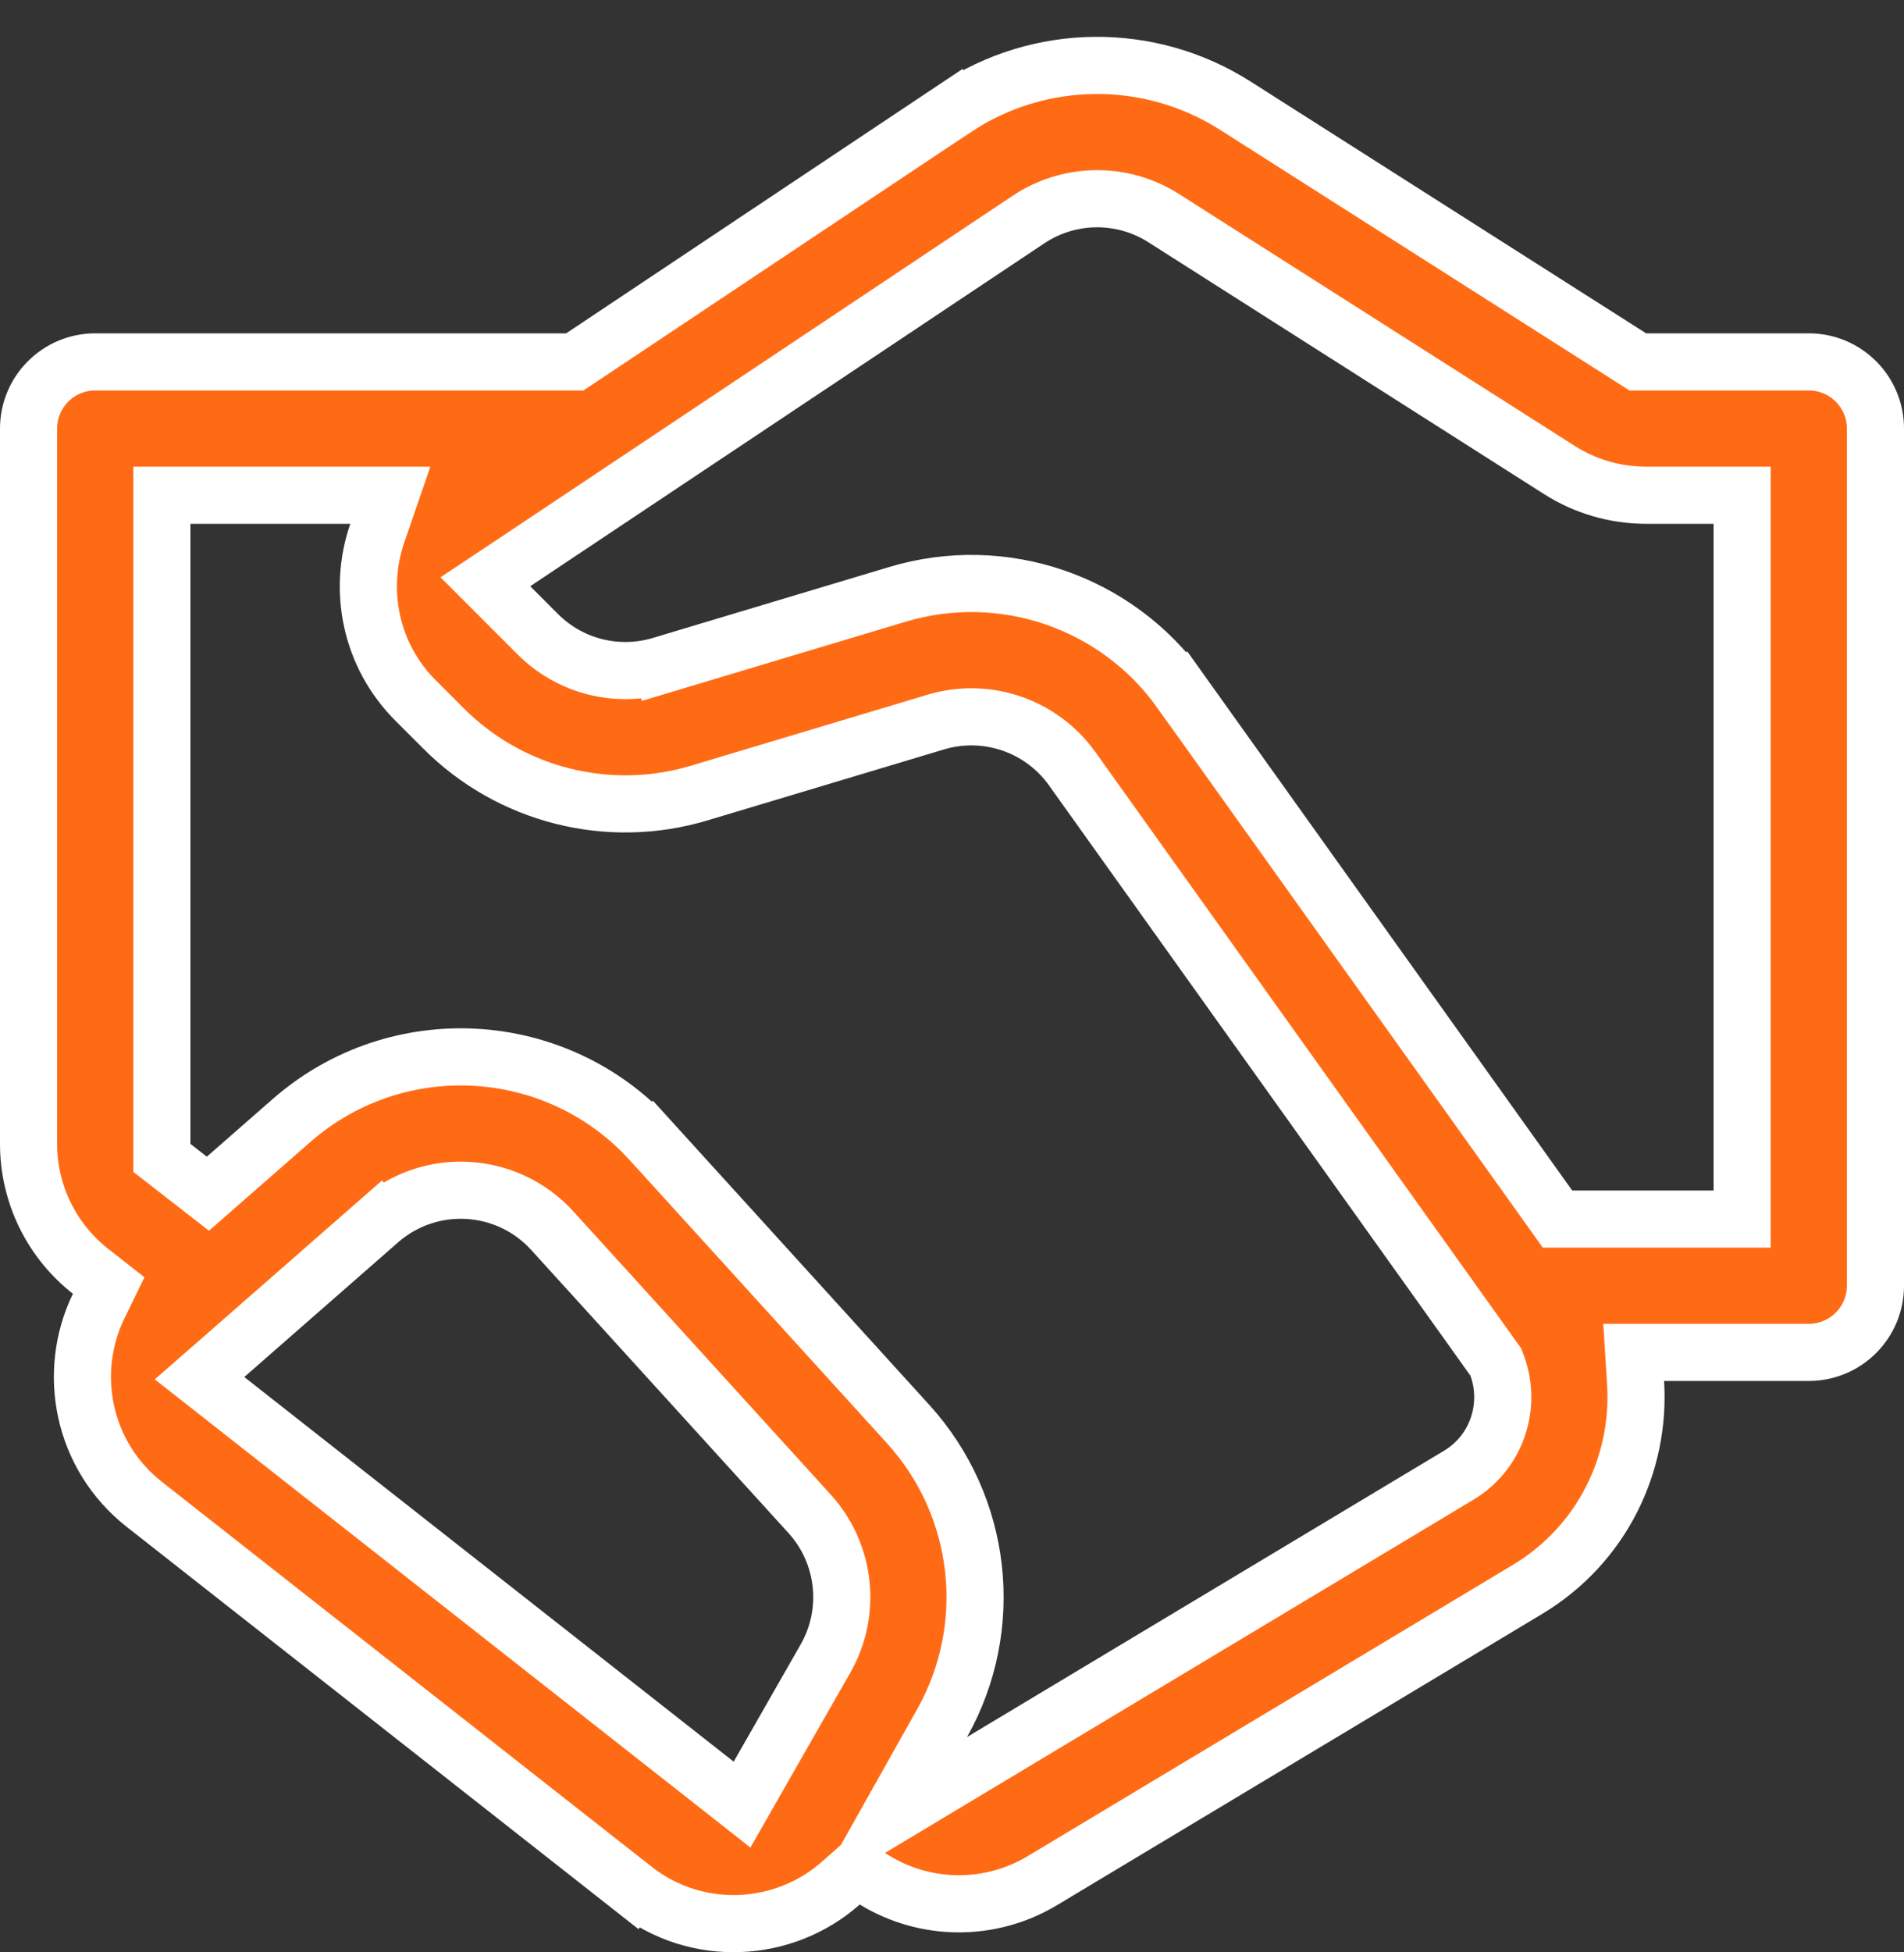 <svg width="40" height="41" viewBox="0 0 40 41" fill="none" xmlns="http://www.w3.org/2000/svg">
<rect x="0" y="0" width="40" height="41" fill="#333333" stroke="none"/>
<path d="M34.26 7.506L34.407 7.6H34.582H38C38.773 7.6 39.4 8.227 39.4 9V27C39.4 27.773 38.773 28.4 38 28.4H34.96H34.321L34.361 29.037C34.467 30.722 33.674 32.428 32.082 33.383L21.896 39.495C20.802 40.151 19.445 40.136 18.375 39.483L17.997 39.252L17.665 39.545C16.474 40.599 14.641 40.713 13.313 39.669L12.942 40.141L13.313 39.669L3.031 31.591L3.031 31.591C1.73 30.568 1.398 28.82 2.071 27.431L2.283 26.996L1.902 26.697C1.08 26.053 0.6 25.067 0.6 24.022V9C0.6 8.227 1.227 7.6 2 7.6H11.894H12.075L12.227 7.499L20.055 2.28L19.722 1.781L20.055 2.28C21.834 1.094 24.145 1.07 25.95 2.218L34.26 7.506ZM3.977 24.764L4.368 25.068L4.74 24.742L6.124 23.531L6.124 23.531C8.339 21.593 11.697 21.785 13.676 23.962L14.12 23.559L13.676 23.962L19.08 29.907C20.645 31.629 20.931 34.158 19.793 36.184L18.684 38.157L20.625 36.992L30.642 30.982C31.464 30.489 31.757 29.505 31.453 28.679L31.425 28.603L31.378 28.538L22.524 16.142L22.524 16.142C21.877 15.237 20.726 14.844 19.661 15.163L14.69 16.654C14.69 16.654 14.69 16.654 14.69 16.654C12.787 17.225 10.725 16.705 9.32 15.3C9.32 15.3 9.32 15.3 9.32 15.3L8.735 14.715C7.77 13.75 7.518 12.377 7.926 11.196L8.2 10.4H7.359H4H3.4V11V24.022V24.315L3.632 24.495L3.977 24.764ZM24.446 4.58L24.446 4.58C23.578 4.027 22.465 4.039 21.608 4.61L21.608 4.61L10.806 11.812L10.197 12.217L10.715 12.735L11.3 13.32C11.976 13.997 12.97 14.247 13.886 13.972L13.713 13.398L13.886 13.972L18.856 12.481C21.069 11.817 23.459 12.635 24.802 14.515L25.29 14.166L24.802 14.515L32.541 25.349L32.72 25.6H33.029H36H36.6V25V11V10.4H36H34.582C33.935 10.4 33.302 10.216 32.757 9.868L24.446 4.58ZM4.737 28.466L4.192 28.942L4.761 29.389L15.043 37.467L15.589 37.897L15.934 37.293L17.342 34.83C17.901 33.851 17.766 32.624 17.009 31.791L17.009 31.791L11.604 25.846C10.651 24.797 9.034 24.705 7.968 25.638L8.363 26.09L7.968 25.638L4.737 28.466Z" fill="#FF6B15" stroke="white" stroke-width="1.2"/>
</svg>